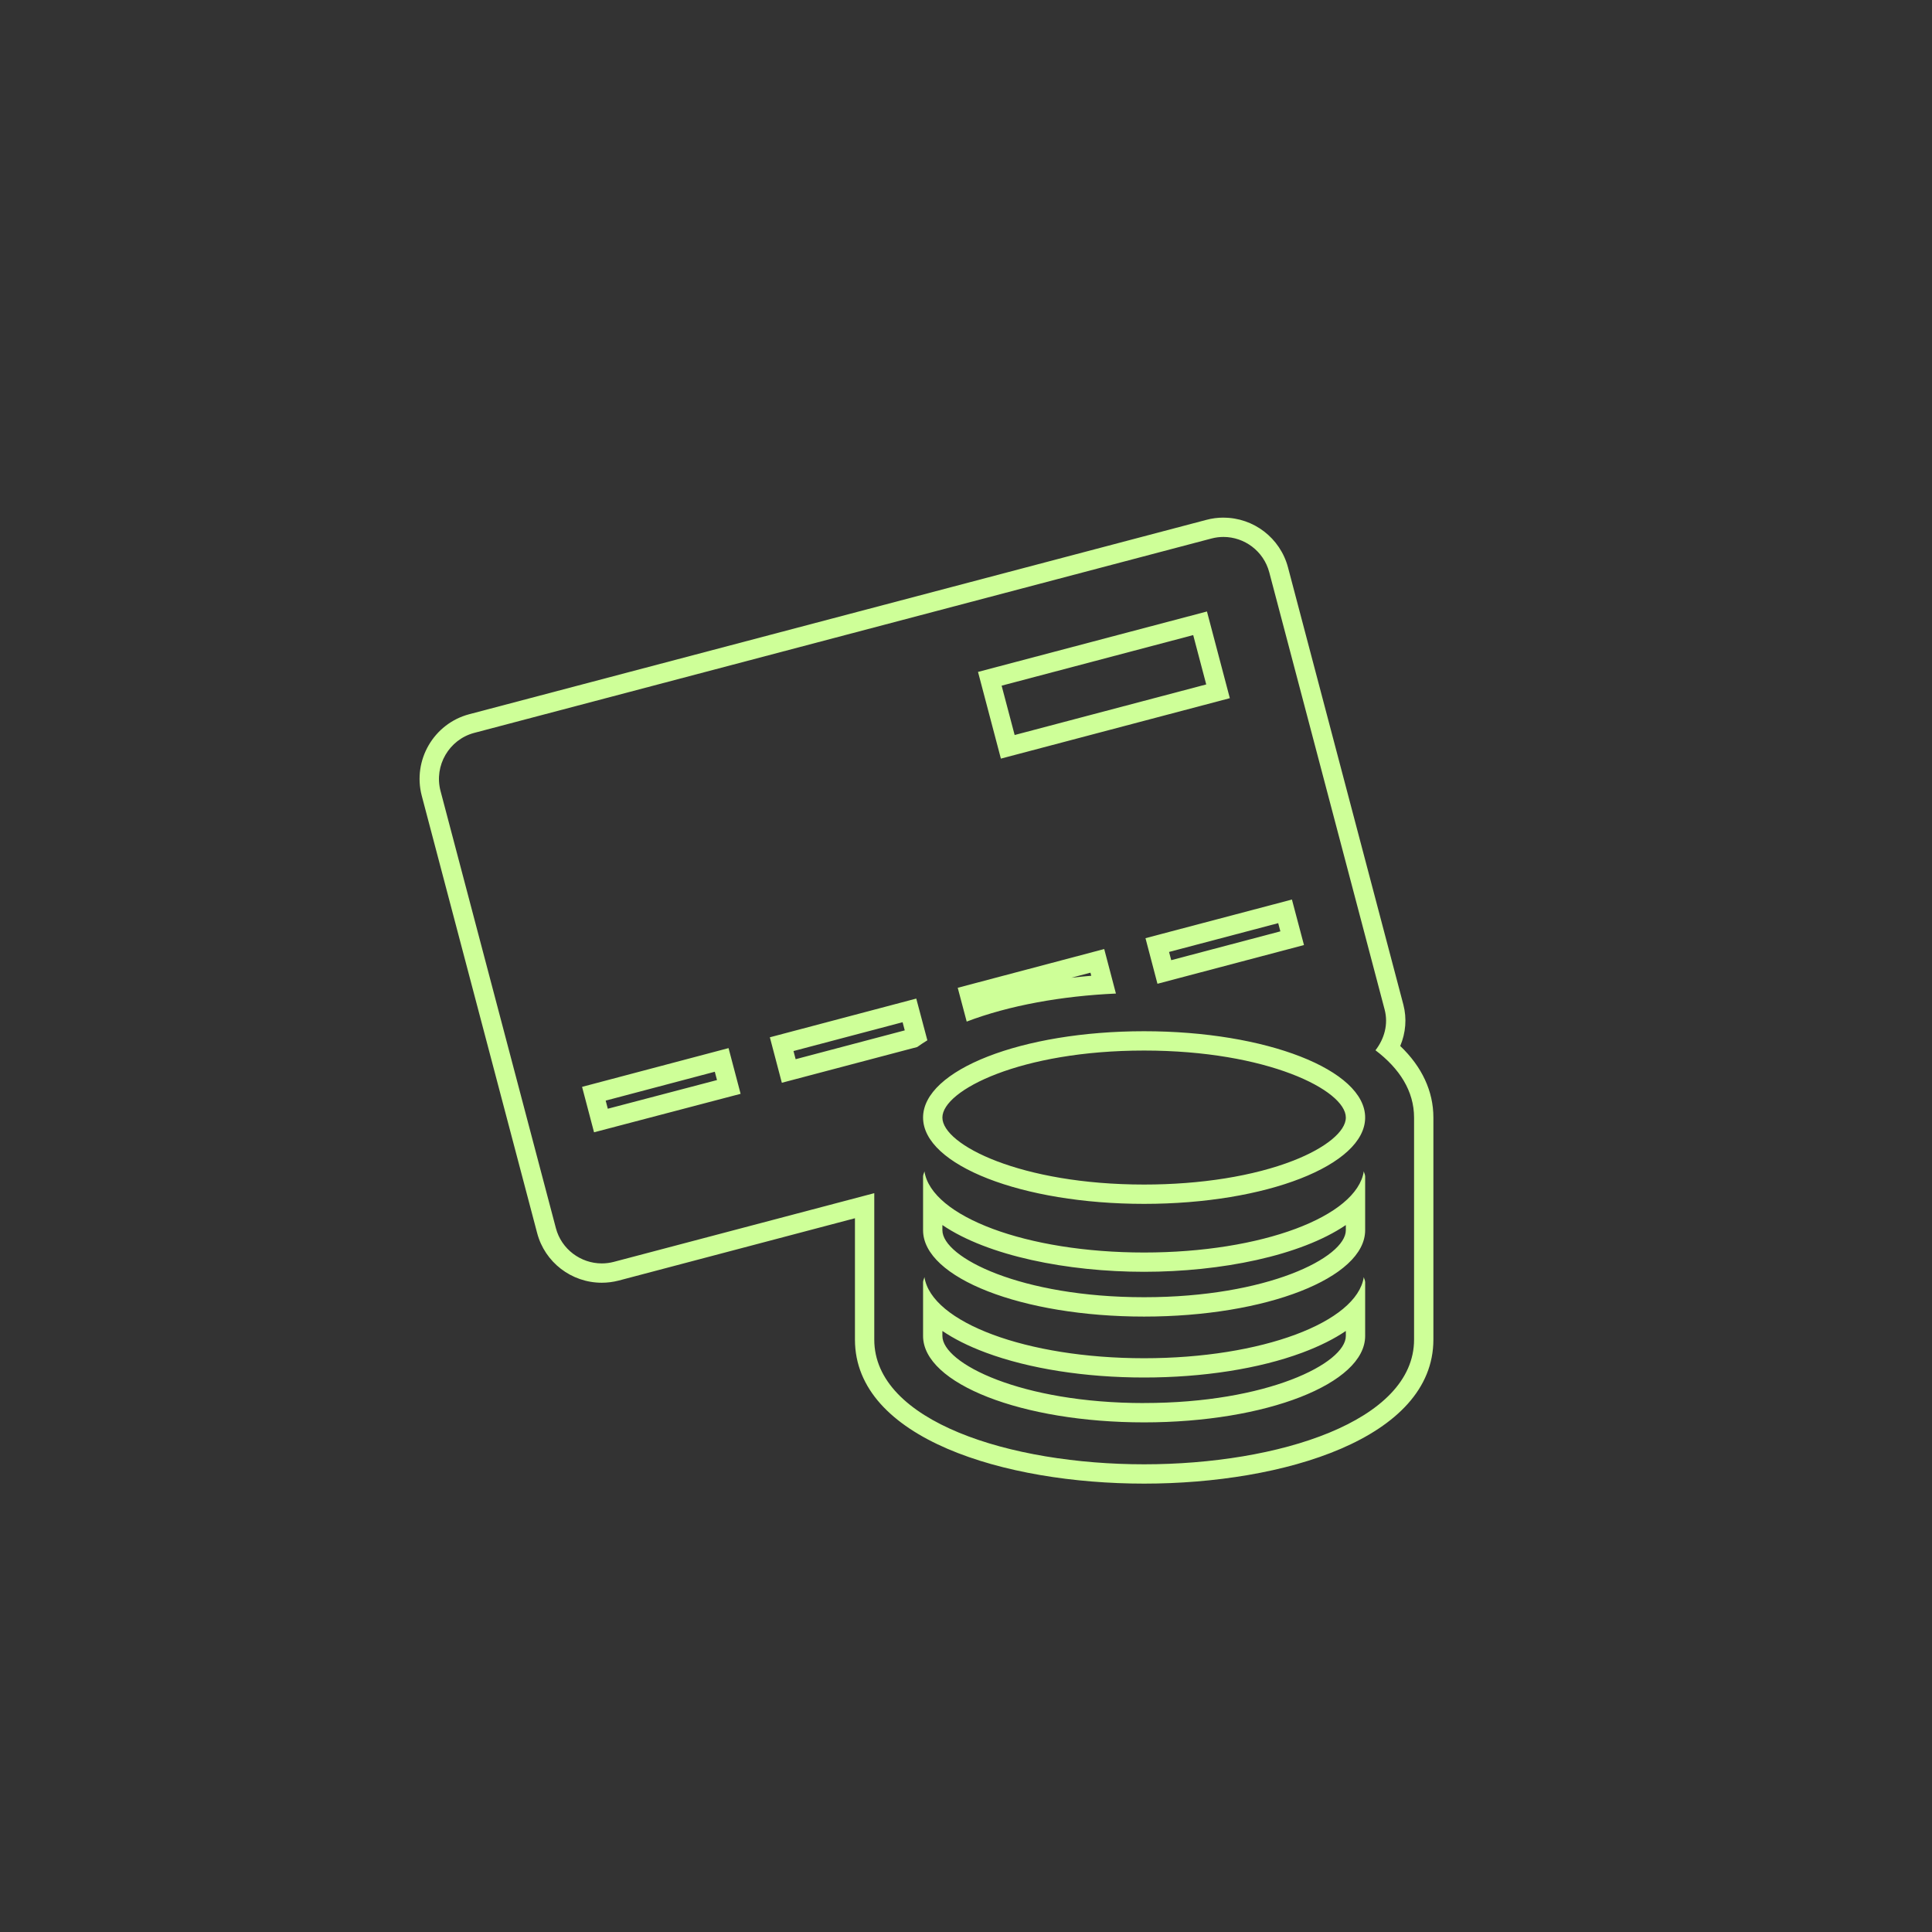 <svg viewBox="0 0 500 500" xmlns="http://www.w3.org/2000/svg" id="Livello_1">
  <rect x="0" y="0" width="500" height="500" fill="#333333" stroke="none"/>
  <defs>
    <style>
      .cls-1 {
        fill: #ceff98;
      }
    </style>
  </defs>
  <path d="M316.62,138.96c5.42,0,10.4,3.64,11.86,9.14l29.86,113.17c1.01,3.84-.1,7.61-2.37,10.54,6.21,4.71,9.98,10.52,9.99,17.41v57.46c0,21.19-35.16,32.28-69.86,32.28s-69.84-11.09-69.84-32.28v-37.89l-67.41,17.78c-1.04.27-2.08.4-3.1.4-5.44,0-10.45-3.65-11.89-9.14l-29.86-113.16c-1.71-6.53,2.22-13.28,8.73-15l190.78-50.3c1.05-.28,2.1-.41,3.13-.41M259.03,196.33l59.25-15.64-5.92-22.44-59.25,15.64,5.92,22.44M299.55,254.6l37.92-10.02-3.12-11.78-37.9,10,3.1,11.8M250.17,264.39c10.96-4.18,24.6-6.63,38.63-7.26l-3.03-11.52-37.91,10.03,2.32,8.75M202.34,280.22l35.03-9.25c.84-.6,1.71-1.18,2.63-1.74l-2.87-10.8-37.89,10.02,3.1,11.77M296.09,311.56c31.61,0,57.21-10.01,57.21-22.34,0-12.33-25.6-22.34-57.21-22.34s-57.2,10.01-57.2,22.34,25.62,22.34,57.2,22.34M153.73,293.04l37.94-9.96-3.12-11.83-37.91,10.03,3.1,11.76M296.09,324.15c-30.42,0-55.05-9.31-56.85-21.02-.08.44-.35.88-.35,1.33v13.92c0,12.35,25.62,22.35,57.2,22.35s57.21-10.01,57.21-22.35v-13.92c0-.45-.27-.89-.35-1.33-1.8,11.71-26.43,21.02-56.86,21.02M296.09,351.51c-30.42,0-55.05-9.29-56.85-21.01-.08.44-.35.87-.35,1.33v13.92c0,12.35,25.62,22.36,57.2,22.36s57.21-10.01,57.21-22.36v-13.92c0-.47-.27-.89-.35-1.33-1.8,11.72-26.43,21.01-56.86,21.01M316.62,133.96c-1.48,0-2.97.19-4.41.58l-190.77,50.3c-9.19,2.43-14.7,11.9-12.29,21.1l29.86,113.16c1.98,7.57,8.86,12.87,16.73,12.87,1.47,0,2.94-.19,4.37-.56l61.15-16.13v31.4c0,25.62,38.79,37.28,74.84,37.28s74.86-11.67,74.86-37.28v-57.46c0-6.81-2.95-13.14-8.58-18.52,1.43-3.41,1.74-7.14.81-10.69l-29.86-113.18c-2.01-7.58-8.87-12.86-16.69-12.86h0ZM259.22,177.45l49.58-13.09,3.37,12.77-49.58,13.09-3.37-12.77h0ZM302.56,246.36l28.24-7.45.56,2.12-28.25,7.46-.56-2.13h0ZM277.25,253.04l4.96-1.31.21.8c-1.74.14-3.47.31-5.17.51h0ZM205.35,272.01l28.24-7.46.56,2.11-28.24,7.46-.55-2.1h0ZM296.09,306.56c-31.87,0-52.2-10.27-52.2-17.34s20.34-17.34,52.2-17.34,52.21,10.27,52.21,17.34c0,3.6-5.2,7.87-13.57,11.14-10.24,4-23.96,6.2-38.64,6.2h0ZM156.74,284.84l28.25-7.47.57,2.15-28.26,7.42-.55-2.1h0ZM296.09,335.72c-31.87,0-52.2-10.28-52.2-17.35v-1.33c11.75,7.99,32.38,12.1,52.2,12.1s40.46-4.12,52.21-12.1v1.33c0,7.07-20.34,17.35-52.21,17.35h0ZM296.09,363.11c-31.87,0-52.2-10.28-52.2-17.36v-1.3c2.88,1.96,6.58,3.88,11.3,5.63,11.14,4.14,25.66,6.42,40.9,6.42s29.77-2.28,40.91-6.42c4.72-1.76,8.42-3.67,11.3-5.63v1.29c0,7.08-20.34,17.36-52.21,17.36h0Z" class="cls-1"></path>
</svg>
